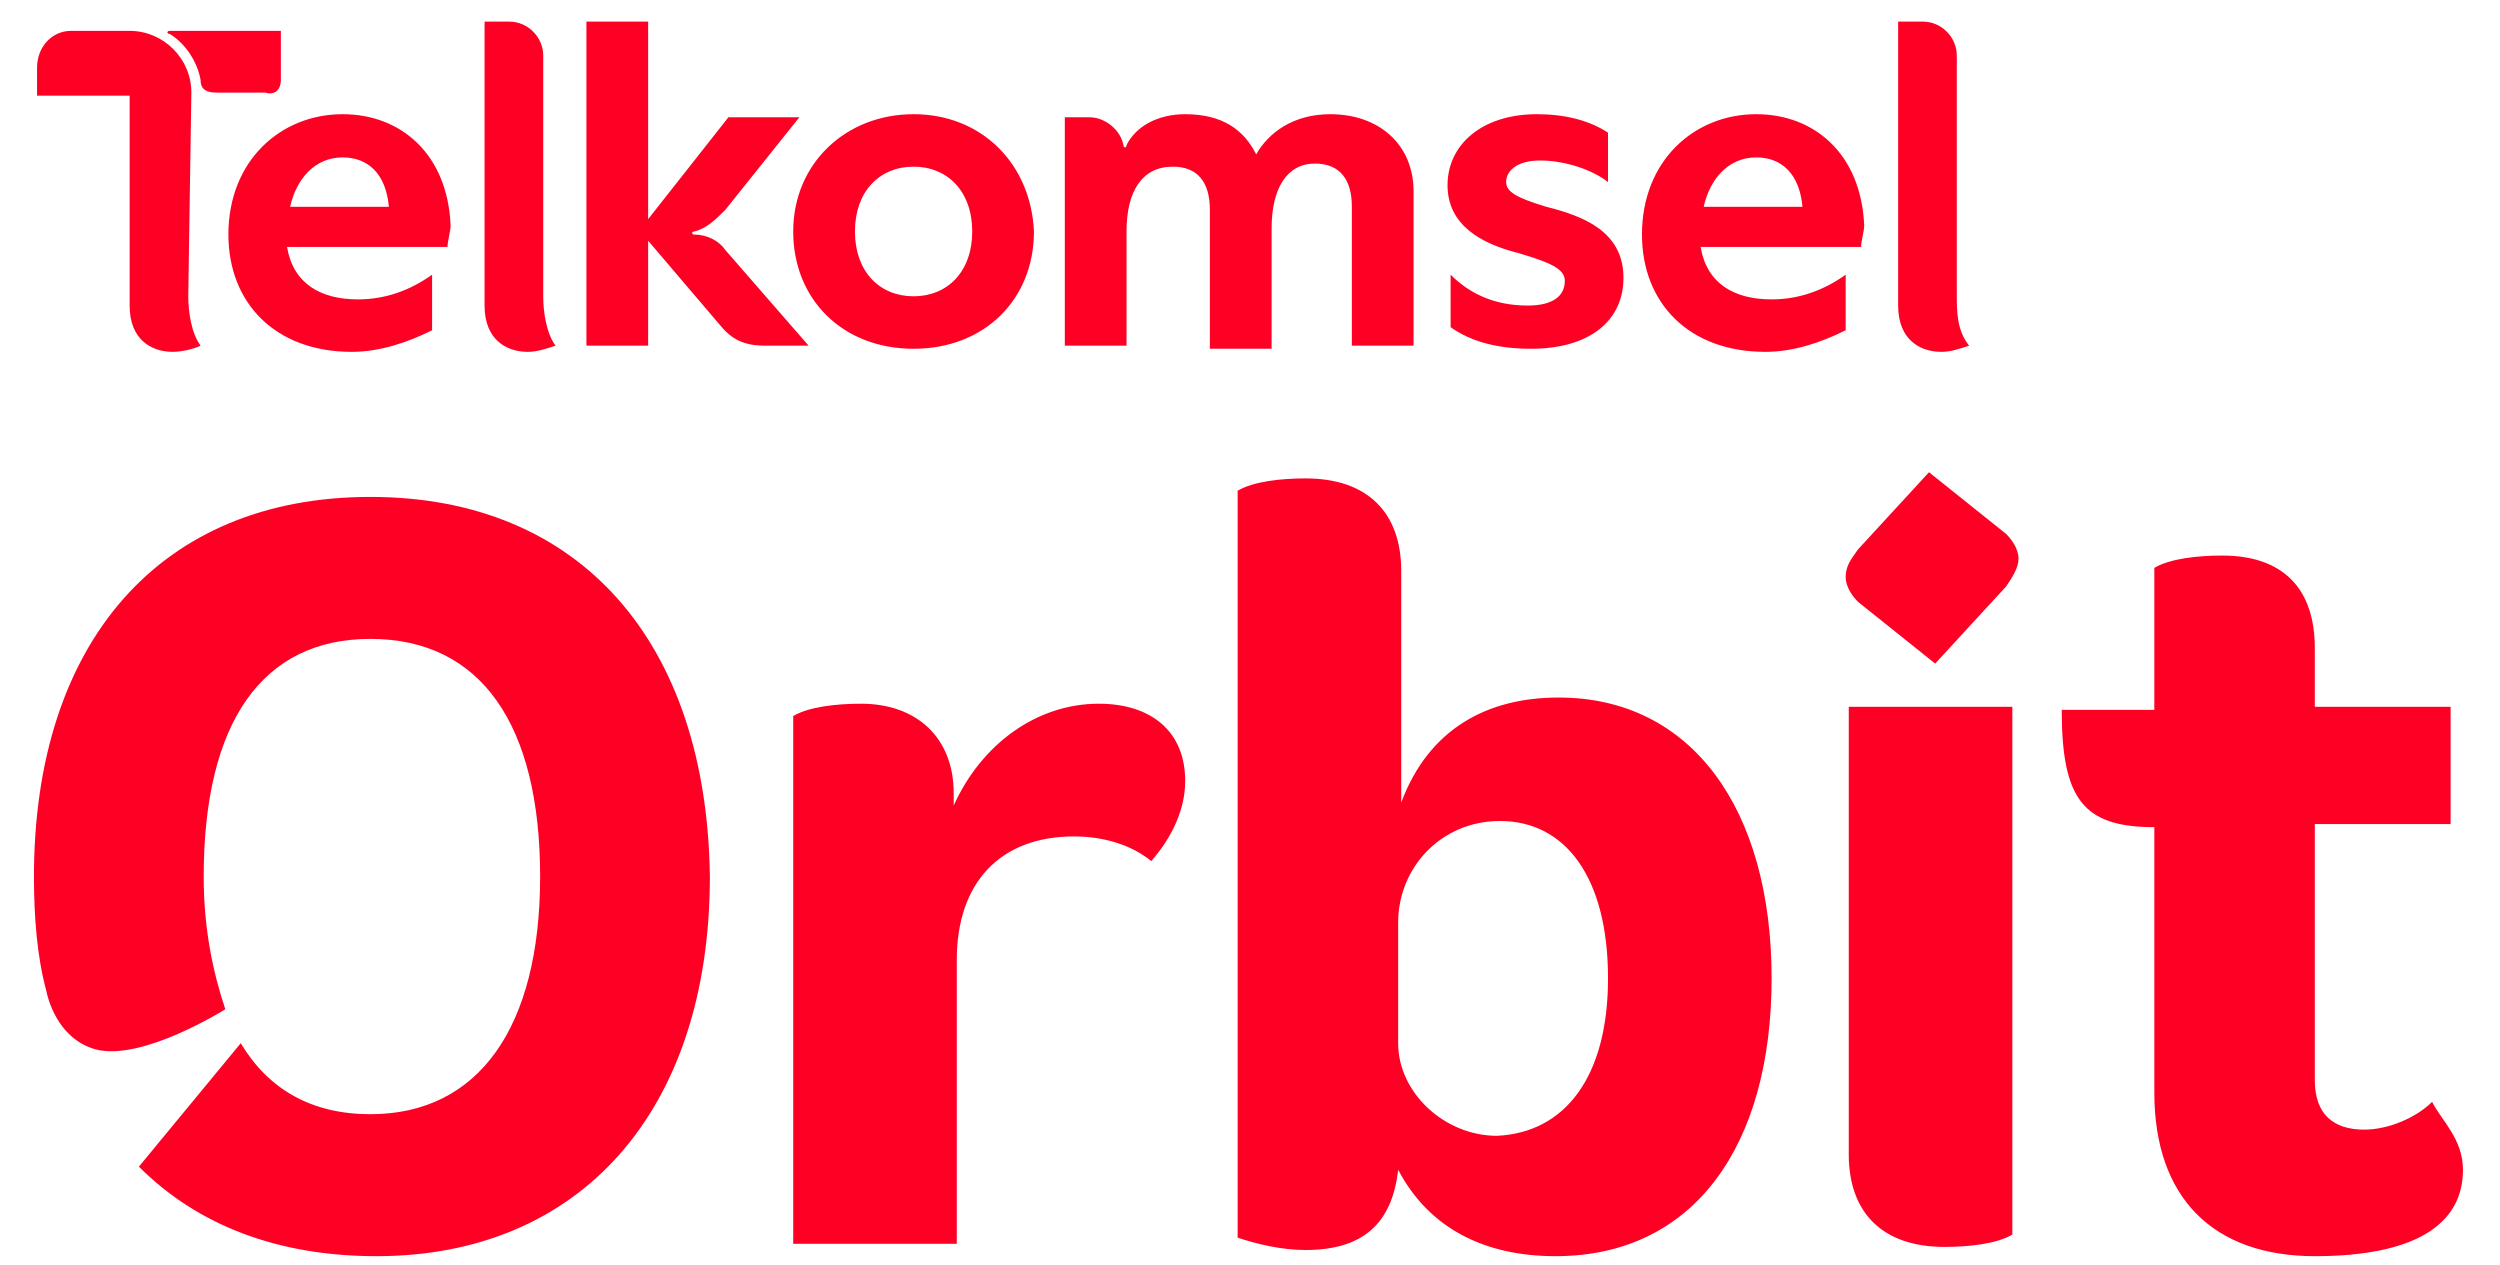 <?xml version="1.0" encoding="utf-8"?>
<!-- Generator: Adobe Illustrator 24.1.0, SVG Export Plug-In . SVG Version: 6.00 Build 0)  -->
<svg version="1.1" id="Layer_1" xmlns="http://www.w3.org/2000/svg" xmlns:xlink="http://www.w3.org/1999/xlink" x="0px" y="0px"
	 viewBox="0 0 81 41" style="enable-background:new 0 0 81 41;" xml:space="preserve">
<style type="text/css">
	.st0{fill:#FF0025;}
</style>
<path class="st0" d="M29.6,9.6c-1.1,0-1.9-0.8-1.9-2.1c0-1.3,0.8-2.1,1.9-2.1c1.1,0,1.9,0.8,1.9,2.1C31.5,8.8,30.7,9.6,29.6,9.6z
	 M29.6,3.7c-2.2,0-3.9,1.6-3.9,3.8s1.6,3.8,3.9,3.8s3.9-1.6,3.9-3.8C33.4,5.3,31.8,3.7,29.6,3.7z M22.5,7.6c-0.1,0-0.1-0.1,0-0.1
	c0.4-0.1,0.7-0.4,1-0.7l2.4-3h-2.3L21,7.1V0.7h-2v10.5h2V7.8l2.3,2.7c0.4,0.5,0.8,0.7,1.5,0.7h1.4l-2.7-3.1
	C23.3,7.8,22.9,7.6,22.5,7.6z M43.1,3.7c-1.2,0-2,0.6-2.4,1.3c-0.4-0.8-1.1-1.3-2.3-1.3c-0.9,0-1.6,0.4-1.9,1c0,0.1-0.1,0.1-0.1,0
	c-0.1-0.5-0.6-0.9-1.1-0.9h-0.8v7.4h2V7.5c0-1.3,0.5-2.1,1.5-2.1c0.8,0,1.2,0.5,1.2,1.4v4.5h2V7.4c0-1.3,0.5-2.1,1.4-2.1
	c0.8,0,1.2,0.5,1.2,1.4v4.5h2v-5C45.8,4.7,44.7,3.7,43.1,3.7z M17.6,1.8c0-0.6-0.5-1.1-1.1-1.1h-0.8v9.2c0,1.1,0.7,1.5,1.4,1.5
	c0.3,0,0.6-0.1,0.9-0.2c-0.3-0.4-0.4-1.1-0.4-1.6V1.8z M6.2,3c0-1.1-0.9-2-2-2H2.3C1.7,1,1.2,1.5,1.2,2.2v0.9h3v6.8
	c0,1.1,0.7,1.5,1.4,1.5c0.3,0,0.7-0.1,0.9-0.2c-0.3-0.4-0.4-1.1-0.4-1.6L6.2,3L6.2,3z M9.1,2.6V1H5.5c-0.1,0-0.1,0.1,0,0.1
	C6,1.4,6.4,2,6.5,2.6c0,0.3,0.2,0.4,0.5,0.4h1.6C8.9,3.1,9.1,2.9,9.1,2.6z M50.1,6.7c-1-0.3-1.3-0.5-1.3-0.8c0-0.4,0.4-0.7,1.1-0.7
	c0.8,0,1.7,0.3,2.2,0.7V4.3c-0.6-0.4-1.4-0.6-2.3-0.6c-1.8,0-2.9,1-2.9,2.3c0,1.3,1.1,1.9,2.3,2.2c1,0.3,1.5,0.5,1.5,0.9
	c0,0.5-0.4,0.8-1.2,0.8c-1.1,0-1.9-0.4-2.5-1v1.7c0.7,0.5,1.6,0.7,2.6,0.7c1.9,0,3-0.9,3-2.3C52.6,7.5,51.3,7,50.1,6.7z M9.4,6.7
	c0.2-0.9,0.8-1.6,1.7-1.6c0.8,0,1.4,0.5,1.5,1.6H9.4z M11.1,3.7c-2,0-3.7,1.5-3.7,3.9c0,2.2,1.5,3.8,4,3.8c0.9,0,1.8-0.3,2.6-0.7
	V8.9c-0.7,0.5-1.5,0.8-2.4,0.8c-1.2,0-2.1-0.5-2.3-1.7h5.2c0-0.2,0.1-0.5,0.1-0.7C14.5,5,13,3.7,11.1,3.7z M55.2,6.7
	c0.2-0.9,0.8-1.6,1.7-1.6c0.8,0,1.4,0.5,1.5,1.6H55.2z M56.9,3.7c-2,0-3.7,1.5-3.7,3.9c0,2.2,1.5,3.8,4,3.8c0.9,0,1.8-0.3,2.6-0.7
	V8.9c-0.7,0.5-1.5,0.8-2.4,0.8c-1.2,0-2.1-0.5-2.3-1.7h5.2c0-0.2,0.1-0.5,0.1-0.7C60.3,5,58.8,3.7,56.9,3.7z M63.4,9.5V1.8
	c0-0.6-0.5-1.1-1.1-1.1h-0.8v9.2c0,1.1,0.7,1.5,1.4,1.5c0.3,0,0.6-0.1,0.9-0.2C63.4,10.7,63.4,10.1,63.4,9.5z"/>
<path class="st0" d="M12,16.1c-6.8,0-10.9,4.7-10.9,12.3c0,1.3,0.1,2.6,0.4,3.7C1.6,32.6,2,33.7,3.1,34c1.5,0.4,4.2-1.3,4.2-1.3
	c-0.4-1.2-0.7-2.6-0.7-4.3c0-5,1.9-7.7,5.4-7.7c3.6,0,5.5,2.8,5.5,7.7c0,4.9-2,7.7-5.5,7.7c-1.9,0-3.3-0.8-4.2-2.3l-3.3,4
	c1.9,1.9,4.5,2.9,7.7,2.9C18.8,40.7,23,36,23,28.4C22.9,20.8,18.8,16.1,12,16.1z M25.7,40.4V23.2c0.5-0.3,1.4-0.4,2.2-0.4
	c1.8,0,3,1.1,3,2.9v0.4c0.9-2,2.7-3.3,4.7-3.3c1.7,0,2.8,0.9,2.8,2.5c0,0.9-0.4,1.8-1.1,2.6c-0.6-0.5-1.5-0.8-2.5-0.8
	c-2.4,0-3.8,1.5-3.8,4v9.2H25.7z M57.4,31.7c0,5.4-2.5,9-7,9c-2.3,0-4.1-0.9-5.1-2.8c-0.2,1.8-1.2,2.6-3,2.6c-0.8,0-1.6-0.2-2.2-0.4
	V15.9c0.5-0.3,1.4-0.4,2.2-0.4c2,0,3.1,1.1,3.1,3V26c0.9-2.4,2.8-3.4,5.1-3.4C54.8,22.6,57.4,26.2,57.4,31.7z M52.1,31.7
	c0-3.3-1.4-5.1-3.5-5.1c-1.9,0-3.3,1.5-3.3,3.3v3.9c0,1.6,1.5,3,3.2,3C50.7,36.7,52.1,34.9,52.1,31.7z M60.2,17.8l2.3-2.5l2.5,2
	c0.3,0.3,0.4,0.6,0.4,0.8c0,0.3-0.2,0.6-0.4,0.9l-2.3,2.5l-2.5-2c-0.3-0.3-0.4-0.6-0.4-0.8C59.8,18.3,60,18.1,60.2,17.8z M60,22.9
	h5.2V40c-0.5,0.3-1.4,0.4-2.2,0.4c-2,0-3.1-1.1-3.1-3V22.9z M69.8,22.9v-4.5c0.5-0.3,1.4-0.4,2.2-0.4c2,0,3,1.1,3,3v1.9h4.4v3.8H75
	V35c0,1.1,0.6,1.6,1.6,1.6c0.8,0,1.7-0.4,2.2-0.9c0.3,0.6,1,1.2,1,2.2c0,1.8-1.6,2.8-4.8,2.8c-3.3,0-5.2-1.9-5.2-5.3v-8.6
	c-2.3,0-3-0.9-3-3.8H69.8z"/>
</svg>
